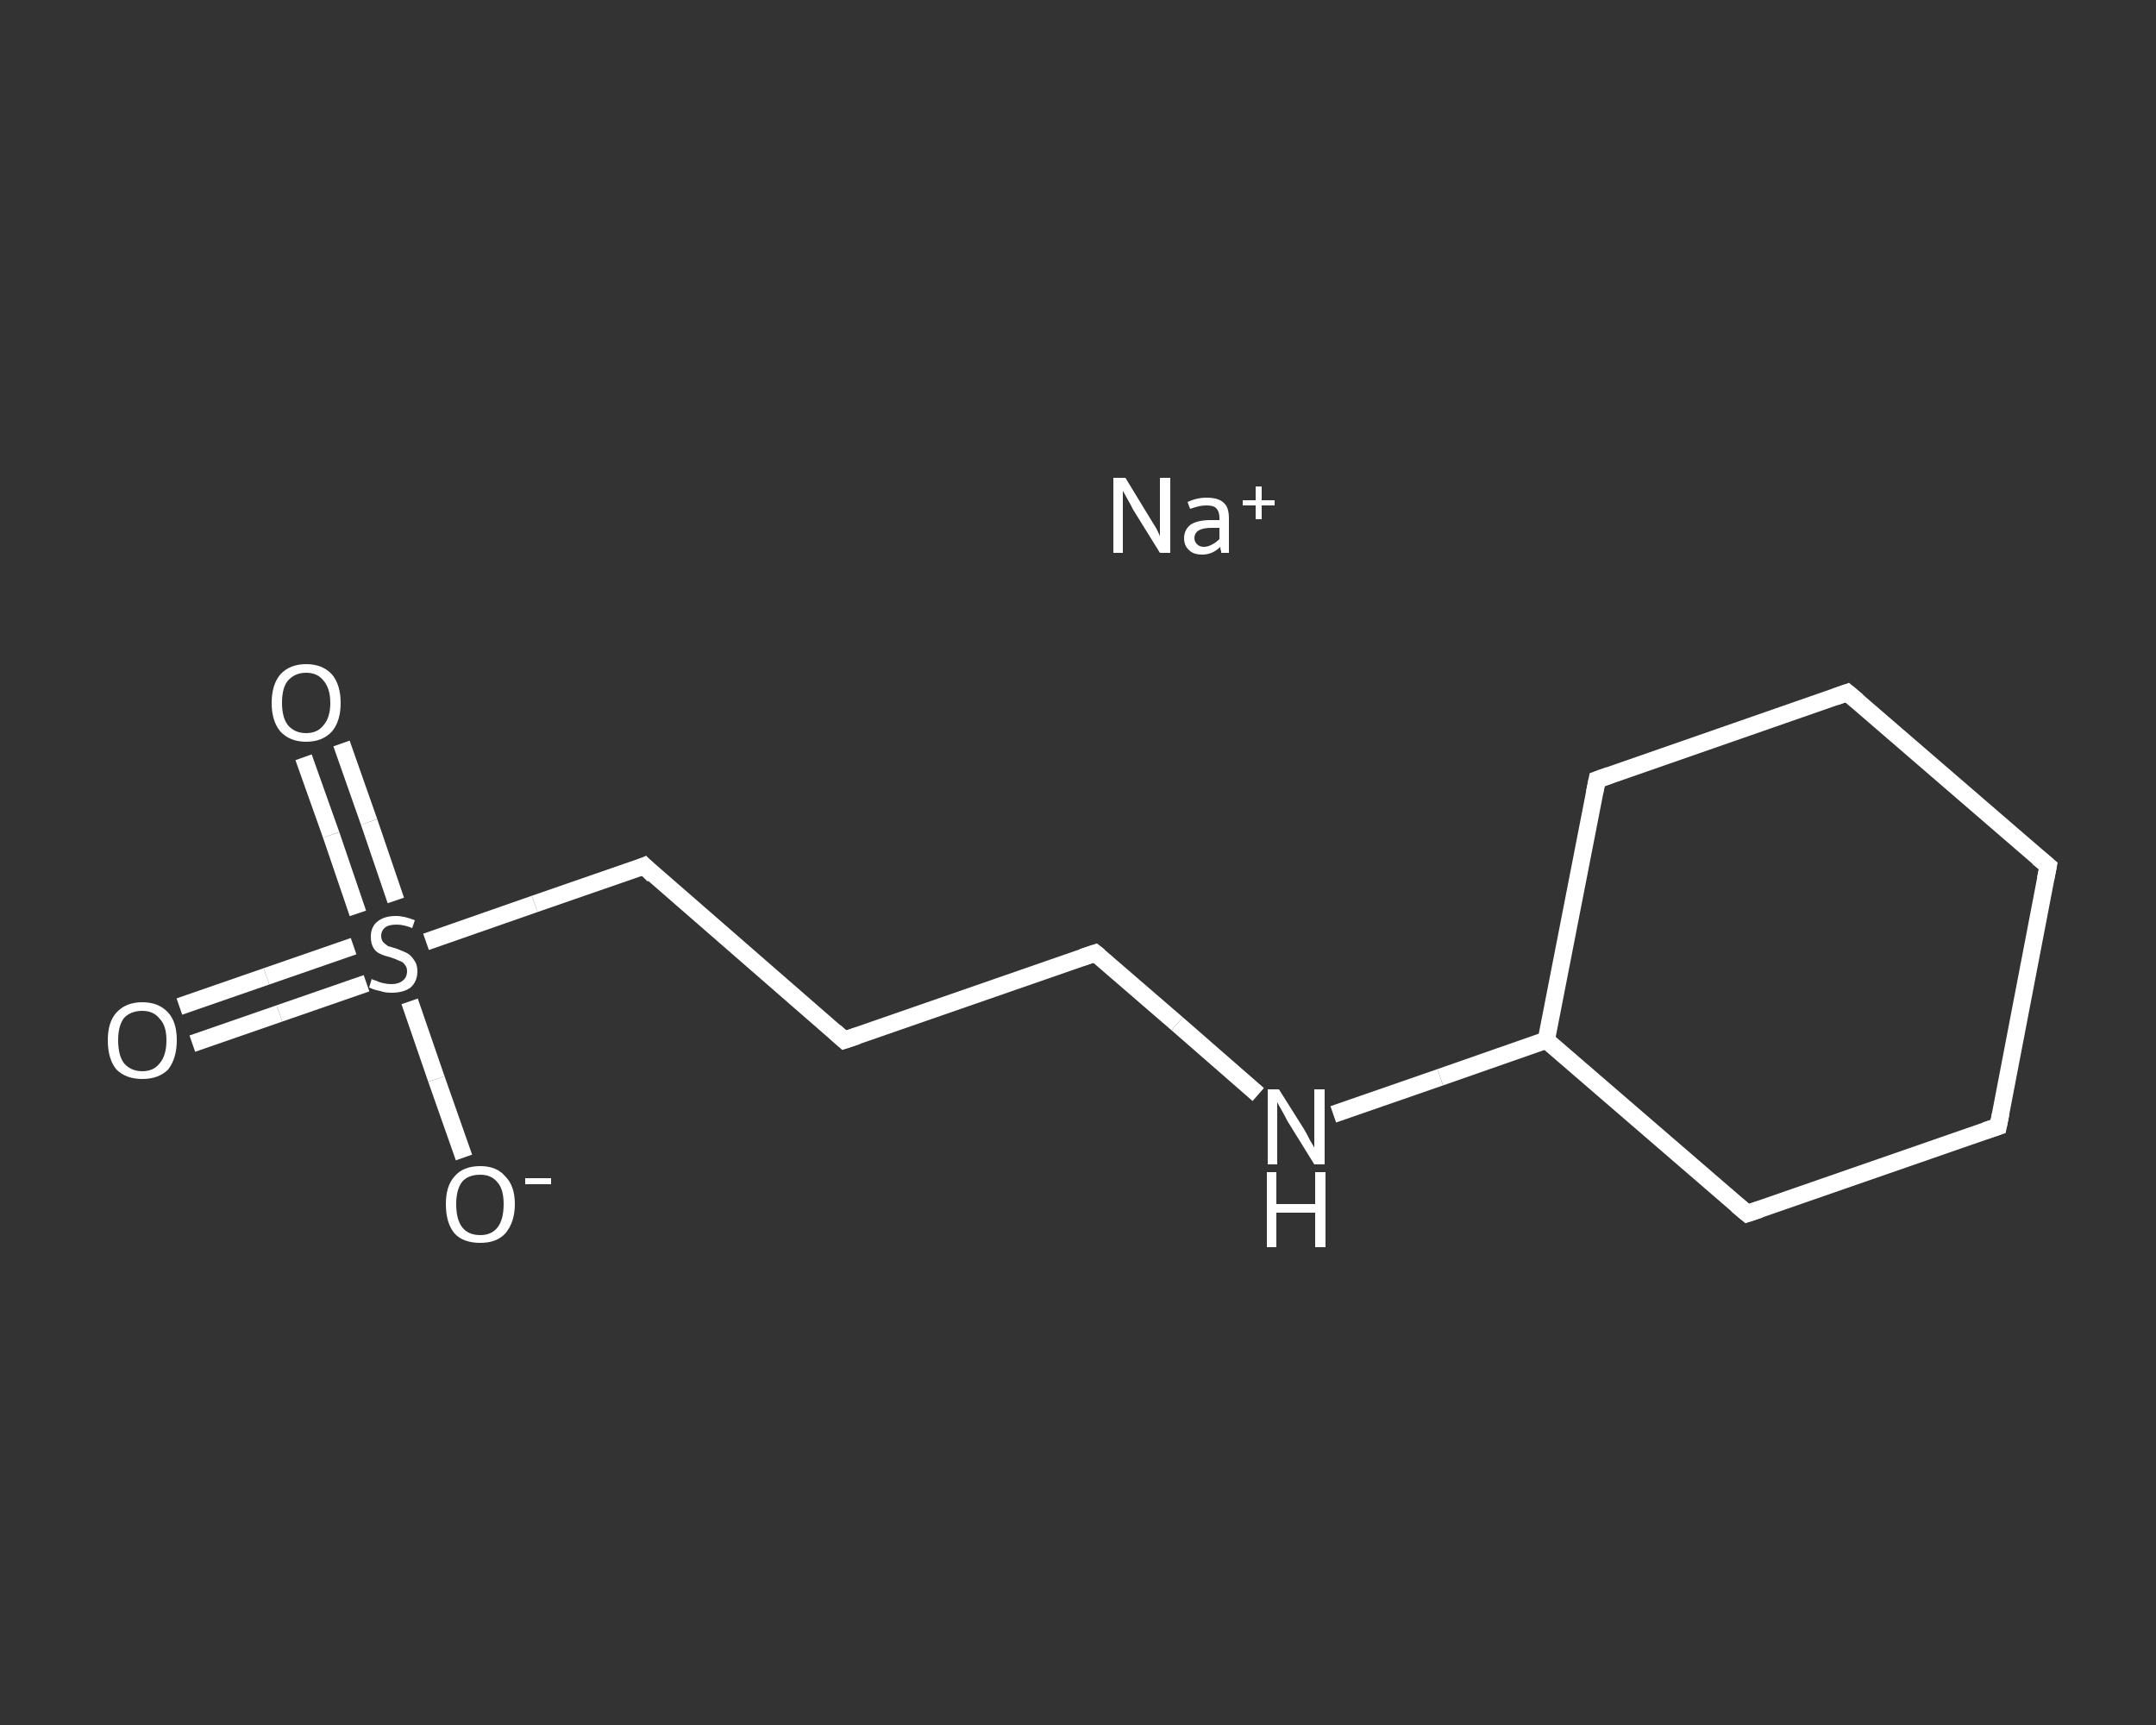 <?xml version='1.0' encoding='iso-8859-1'?>
<svg version='1.1' baseProfile='full'
              xmlns='http://www.w3.org/2000/svg'
                      xmlns:rdkit='http://www.rdkit.org/xml'
                      xmlns:xlink='http://www.w3.org/1999/xlink'
                  xml:space='preserve'
width='250px' height='200px' viewBox='0 0 250 200'>
<rect x="0" y="0" width="250" height="200" fill="#333333" stroke="none"/>
<!-- END OF HEADER -->
<rect style='opacity:1.0;fill:transparent;stroke:none' width='250.0' height='200.0' x='0.0' y='0.0'> </rect>
<path class='bond-0 atom-0 atom-1' d='M 20.8,116.7 L 30.9,113.2' style='fill:none;fill-rule:evenodd;stroke:#FFFFFF;stroke-width:2.0px;stroke-linecap:butt;stroke-linejoin:miter;stroke-opacity:1' />
<path class='bond-0 atom-0 atom-1' d='M 30.9,113.2 L 41.0,109.7' style='fill:none;fill-rule:evenodd;stroke:#FFFFFF;stroke-width:2.0px;stroke-linecap:butt;stroke-linejoin:miter;stroke-opacity:1' />
<path class='bond-0 atom-0 atom-1' d='M 22.3,121.0 L 32.4,117.5' style='fill:none;fill-rule:evenodd;stroke:#FFFFFF;stroke-width:2.0px;stroke-linecap:butt;stroke-linejoin:miter;stroke-opacity:1' />
<path class='bond-0 atom-0 atom-1' d='M 32.4,117.5 L 42.5,114.0' style='fill:none;fill-rule:evenodd;stroke:#FFFFFF;stroke-width:2.0px;stroke-linecap:butt;stroke-linejoin:miter;stroke-opacity:1' />
<path class='bond-1 atom-1 atom-2' d='M 45.9,104.4 L 42.8,95.3' style='fill:none;fill-rule:evenodd;stroke:#FFFFFF;stroke-width:2.0px;stroke-linecap:butt;stroke-linejoin:miter;stroke-opacity:1' />
<path class='bond-1 atom-1 atom-2' d='M 42.8,95.3 L 39.6,86.2' style='fill:none;fill-rule:evenodd;stroke:#FFFFFF;stroke-width:2.0px;stroke-linecap:butt;stroke-linejoin:miter;stroke-opacity:1' />
<path class='bond-1 atom-1 atom-2' d='M 41.5,105.9 L 38.4,96.8' style='fill:none;fill-rule:evenodd;stroke:#FFFFFF;stroke-width:2.0px;stroke-linecap:butt;stroke-linejoin:miter;stroke-opacity:1' />
<path class='bond-1 atom-1 atom-2' d='M 38.4,96.8 L 35.2,87.8' style='fill:none;fill-rule:evenodd;stroke:#FFFFFF;stroke-width:2.0px;stroke-linecap:butt;stroke-linejoin:miter;stroke-opacity:1' />
<path class='bond-2 atom-1 atom-3' d='M 47.5,116.1 L 50.6,125.1' style='fill:none;fill-rule:evenodd;stroke:#FFFFFF;stroke-width:2.0px;stroke-linecap:butt;stroke-linejoin:miter;stroke-opacity:1' />
<path class='bond-2 atom-1 atom-3' d='M 50.6,125.1 L 53.8,134.2' style='fill:none;fill-rule:evenodd;stroke:#FFFFFF;stroke-width:2.0px;stroke-linecap:butt;stroke-linejoin:miter;stroke-opacity:1' />
<path class='bond-3 atom-1 atom-4' d='M 49.4,109.2 L 62.0,104.8' style='fill:none;fill-rule:evenodd;stroke:#FFFFFF;stroke-width:2.0px;stroke-linecap:butt;stroke-linejoin:miter;stroke-opacity:1' />
<path class='bond-3 atom-1 atom-4' d='M 62.0,104.8 L 74.7,100.4' style='fill:none;fill-rule:evenodd;stroke:#FFFFFF;stroke-width:2.0px;stroke-linecap:butt;stroke-linejoin:miter;stroke-opacity:1' />
<path class='bond-4 atom-4 atom-5' d='M 74.7,100.4 L 97.9,120.6' style='fill:none;fill-rule:evenodd;stroke:#FFFFFF;stroke-width:2.0px;stroke-linecap:butt;stroke-linejoin:miter;stroke-opacity:1' />
<path class='bond-5 atom-5 atom-6' d='M 97.9,120.6 L 127.0,110.5' style='fill:none;fill-rule:evenodd;stroke:#FFFFFF;stroke-width:2.0px;stroke-linecap:butt;stroke-linejoin:miter;stroke-opacity:1' />
<path class='bond-6 atom-6 atom-7' d='M 127.0,110.5 L 136.5,118.7' style='fill:none;fill-rule:evenodd;stroke:#FFFFFF;stroke-width:2.0px;stroke-linecap:butt;stroke-linejoin:miter;stroke-opacity:1' />
<path class='bond-6 atom-6 atom-7' d='M 136.5,118.7 L 145.9,126.9' style='fill:none;fill-rule:evenodd;stroke:#FFFFFF;stroke-width:2.0px;stroke-linecap:butt;stroke-linejoin:miter;stroke-opacity:1' />
<path class='bond-7 atom-7 atom-8' d='M 154.6,129.2 L 167.0,124.9' style='fill:none;fill-rule:evenodd;stroke:#FFFFFF;stroke-width:2.0px;stroke-linecap:butt;stroke-linejoin:miter;stroke-opacity:1' />
<path class='bond-7 atom-7 atom-8' d='M 167.0,124.9 L 179.3,120.6' style='fill:none;fill-rule:evenodd;stroke:#FFFFFF;stroke-width:2.0px;stroke-linecap:butt;stroke-linejoin:miter;stroke-opacity:1' />
<path class='bond-8 atom-8 atom-9' d='M 179.3,120.6 L 185.2,90.4' style='fill:none;fill-rule:evenodd;stroke:#FFFFFF;stroke-width:2.0px;stroke-linecap:butt;stroke-linejoin:miter;stroke-opacity:1' />
<path class='bond-9 atom-9 atom-10' d='M 185.2,90.4 L 214.2,80.3' style='fill:none;fill-rule:evenodd;stroke:#FFFFFF;stroke-width:2.0px;stroke-linecap:butt;stroke-linejoin:miter;stroke-opacity:1' />
<path class='bond-10 atom-10 atom-11' d='M 214.2,80.3 L 237.5,100.4' style='fill:none;fill-rule:evenodd;stroke:#FFFFFF;stroke-width:2.0px;stroke-linecap:butt;stroke-linejoin:miter;stroke-opacity:1' />
<path class='bond-11 atom-11 atom-12' d='M 237.5,100.4 L 231.7,130.6' style='fill:none;fill-rule:evenodd;stroke:#FFFFFF;stroke-width:2.0px;stroke-linecap:butt;stroke-linejoin:miter;stroke-opacity:1' />
<path class='bond-12 atom-12 atom-13' d='M 231.7,130.6 L 202.6,140.7' style='fill:none;fill-rule:evenodd;stroke:#FFFFFF;stroke-width:2.0px;stroke-linecap:butt;stroke-linejoin:miter;stroke-opacity:1' />
<path class='bond-13 atom-13 atom-8' d='M 202.6,140.7 L 179.3,120.6' style='fill:none;fill-rule:evenodd;stroke:#FFFFFF;stroke-width:2.0px;stroke-linecap:butt;stroke-linejoin:miter;stroke-opacity:1' />
<path d='M 74.0,100.7 L 74.7,100.4 L 75.8,101.5' style='fill:none;stroke:#FFFFFF;stroke-width:2.0px;stroke-linecap:butt;stroke-linejoin:miter;stroke-opacity:1;' />
<path d='M 96.8,119.6 L 97.9,120.6 L 99.4,120.1' style='fill:none;stroke:#FFFFFF;stroke-width:2.0px;stroke-linecap:butt;stroke-linejoin:miter;stroke-opacity:1;' />
<path d='M 125.5,111.0 L 127.0,110.5 L 127.5,110.9' style='fill:none;stroke:#FFFFFF;stroke-width:2.0px;stroke-linecap:butt;stroke-linejoin:miter;stroke-opacity:1;' />
<path d='M 184.9,91.9 L 185.2,90.4 L 186.6,89.9' style='fill:none;stroke:#FFFFFF;stroke-width:2.0px;stroke-linecap:butt;stroke-linejoin:miter;stroke-opacity:1;' />
<path d='M 212.8,80.8 L 214.2,80.3 L 215.4,81.3' style='fill:none;stroke:#FFFFFF;stroke-width:2.0px;stroke-linecap:butt;stroke-linejoin:miter;stroke-opacity:1;' />
<path d='M 236.3,99.4 L 237.5,100.4 L 237.2,101.9' style='fill:none;stroke:#FFFFFF;stroke-width:2.0px;stroke-linecap:butt;stroke-linejoin:miter;stroke-opacity:1;' />
<path d='M 232.0,129.1 L 231.7,130.6 L 230.2,131.1' style='fill:none;stroke:#FFFFFF;stroke-width:2.0px;stroke-linecap:butt;stroke-linejoin:miter;stroke-opacity:1;' />
<path d='M 204.1,140.2 L 202.6,140.7 L 201.4,139.7' style='fill:none;stroke:#FFFFFF;stroke-width:2.0px;stroke-linecap:butt;stroke-linejoin:miter;stroke-opacity:1;' />
<path class='atom-0' d='M 12.5 120.6
Q 12.5 118.5, 13.5 117.4
Q 14.6 116.2, 16.5 116.2
Q 18.4 116.2, 19.5 117.4
Q 20.5 118.5, 20.5 120.6
Q 20.5 122.7, 19.5 124.0
Q 18.4 125.1, 16.5 125.1
Q 14.6 125.1, 13.5 124.0
Q 12.5 122.8, 12.5 120.6
M 16.5 124.2
Q 17.8 124.2, 18.5 123.3
Q 19.3 122.4, 19.3 120.6
Q 19.3 118.9, 18.5 118.1
Q 17.8 117.2, 16.5 117.2
Q 15.2 117.2, 14.4 118.0
Q 13.7 118.9, 13.7 120.6
Q 13.7 122.4, 14.4 123.3
Q 15.2 124.2, 16.5 124.2
' fill='#FFFFFF'/>
<path class='atom-1' d='M 43.1 113.5
Q 43.2 113.6, 43.6 113.7
Q 44.0 113.9, 44.5 114.0
Q 44.9 114.1, 45.4 114.1
Q 46.2 114.1, 46.7 113.7
Q 47.2 113.3, 47.2 112.6
Q 47.2 112.1, 46.9 111.8
Q 46.7 111.5, 46.3 111.4
Q 45.9 111.2, 45.3 111.0
Q 44.5 110.8, 44.1 110.6
Q 43.6 110.4, 43.3 109.9
Q 43.0 109.4, 43.0 108.6
Q 43.0 107.5, 43.7 106.9
Q 44.5 106.2, 45.9 106.2
Q 46.9 106.2, 48.1 106.7
L 47.8 107.6
Q 46.8 107.2, 46.0 107.2
Q 45.1 107.2, 44.7 107.5
Q 44.2 107.9, 44.2 108.5
Q 44.2 108.9, 44.4 109.2
Q 44.7 109.5, 45.0 109.7
Q 45.4 109.8, 46.0 110.0
Q 46.8 110.3, 47.2 110.5
Q 47.7 110.8, 48.0 111.3
Q 48.4 111.8, 48.4 112.6
Q 48.4 113.8, 47.6 114.5
Q 46.8 115.1, 45.4 115.1
Q 44.6 115.1, 44.1 114.9
Q 43.5 114.8, 42.8 114.5
L 43.1 113.5
' fill='#FFFFFF'/>
<path class='atom-2' d='M 31.5 81.5
Q 31.5 79.4, 32.5 78.2
Q 33.6 77.0, 35.5 77.0
Q 37.4 77.0, 38.5 78.2
Q 39.5 79.4, 39.5 81.5
Q 39.5 83.6, 38.5 84.8
Q 37.4 86.0, 35.5 86.0
Q 33.6 86.0, 32.5 84.8
Q 31.5 83.6, 31.5 81.5
M 35.5 85.0
Q 36.8 85.0, 37.5 84.1
Q 38.3 83.2, 38.3 81.5
Q 38.3 79.8, 37.5 78.9
Q 36.8 78.0, 35.5 78.0
Q 34.2 78.0, 33.4 78.9
Q 32.7 79.7, 32.7 81.5
Q 32.7 83.2, 33.4 84.1
Q 34.2 85.0, 35.5 85.0
' fill='#FFFFFF'/>
<path class='atom-3' d='M 51.7 139.6
Q 51.7 137.5, 52.7 136.4
Q 53.7 135.2, 55.7 135.2
Q 57.6 135.2, 58.6 136.4
Q 59.7 137.5, 59.7 139.6
Q 59.7 141.7, 58.6 143.0
Q 57.6 144.1, 55.7 144.1
Q 53.7 144.1, 52.7 143.0
Q 51.7 141.8, 51.7 139.6
M 55.7 143.2
Q 57.0 143.2, 57.7 142.3
Q 58.4 141.4, 58.4 139.6
Q 58.4 137.9, 57.7 137.1
Q 57.0 136.2, 55.7 136.2
Q 54.3 136.2, 53.6 137.0
Q 52.9 137.9, 52.9 139.6
Q 52.9 141.4, 53.6 142.3
Q 54.3 143.2, 55.7 143.2
' fill='#FFFFFF'/>
<path class='atom-3' d='M 60.9 136.6
L 63.9 136.6
L 63.9 137.3
L 60.9 137.3
L 60.9 136.6
' fill='#FFFFFF'/>
<path class='atom-7' d='M 148.3 126.3
L 151.2 130.9
Q 151.5 131.4, 151.9 132.2
Q 152.4 133.0, 152.4 133.1
L 152.4 126.3
L 153.6 126.3
L 153.6 135.0
L 152.4 135.0
L 149.3 130.0
Q 149.0 129.4, 148.6 128.7
Q 148.2 128.0, 148.1 127.8
L 148.1 135.0
L 147.0 135.0
L 147.0 126.3
L 148.3 126.3
' fill='#FFFFFF'/>
<path class='atom-7' d='M 146.9 135.9
L 148.0 135.9
L 148.0 139.6
L 152.5 139.6
L 152.5 135.9
L 153.7 135.9
L 153.7 144.6
L 152.5 144.6
L 152.5 140.6
L 148.0 140.6
L 148.0 144.6
L 146.9 144.6
L 146.9 135.9
' fill='#FFFFFF'/>
<path class='atom-14' d='M 130.5 55.4
L 133.3 60.0
Q 133.6 60.5, 134.1 61.3
Q 134.5 62.1, 134.5 62.2
L 134.5 55.4
L 135.7 55.4
L 135.7 64.1
L 134.5 64.1
L 131.4 59.1
Q 131.1 58.5, 130.7 57.8
Q 130.3 57.1, 130.2 56.9
L 130.2 64.1
L 129.1 64.1
L 129.1 55.4
L 130.5 55.4
' fill='#FFFFFF'/>
<path class='atom-14' d='M 137.3 62.4
Q 137.3 61.4, 138.1 60.8
Q 138.9 60.3, 140.4 60.3
L 141.4 60.3
L 141.4 60.0
Q 141.4 59.3, 141.0 58.9
Q 140.7 58.6, 139.9 58.6
Q 139.4 58.6, 139.0 58.7
Q 138.6 58.8, 138.0 59.0
L 137.7 58.2
Q 138.8 57.7, 139.9 57.7
Q 141.3 57.7, 141.9 58.3
Q 142.5 58.8, 142.5 60.1
L 142.5 64.1
L 141.6 64.1
Q 141.6 64.1, 141.6 63.9
Q 141.5 63.7, 141.5 63.4
Q 140.6 64.3, 139.4 64.3
Q 138.4 64.3, 137.9 63.8
Q 137.3 63.3, 137.3 62.4
M 138.5 62.4
Q 138.5 62.8, 138.8 63.1
Q 139.1 63.4, 139.6 63.4
Q 140.1 63.4, 140.6 63.1
Q 141.0 62.9, 141.4 62.5
L 141.4 61.2
L 140.5 61.2
Q 139.5 61.2, 139.0 61.5
Q 138.5 61.8, 138.5 62.4
' fill='#FFFFFF'/>
<path class='atom-14' d='M 144.1 58.0
L 145.6 58.0
L 145.6 56.4
L 146.3 56.4
L 146.3 58.0
L 147.8 58.0
L 147.8 58.6
L 146.3 58.6
L 146.3 60.2
L 145.6 60.2
L 145.6 58.6
L 144.1 58.6
L 144.1 58.0
' fill='#FFFFFF'/>
</svg>
